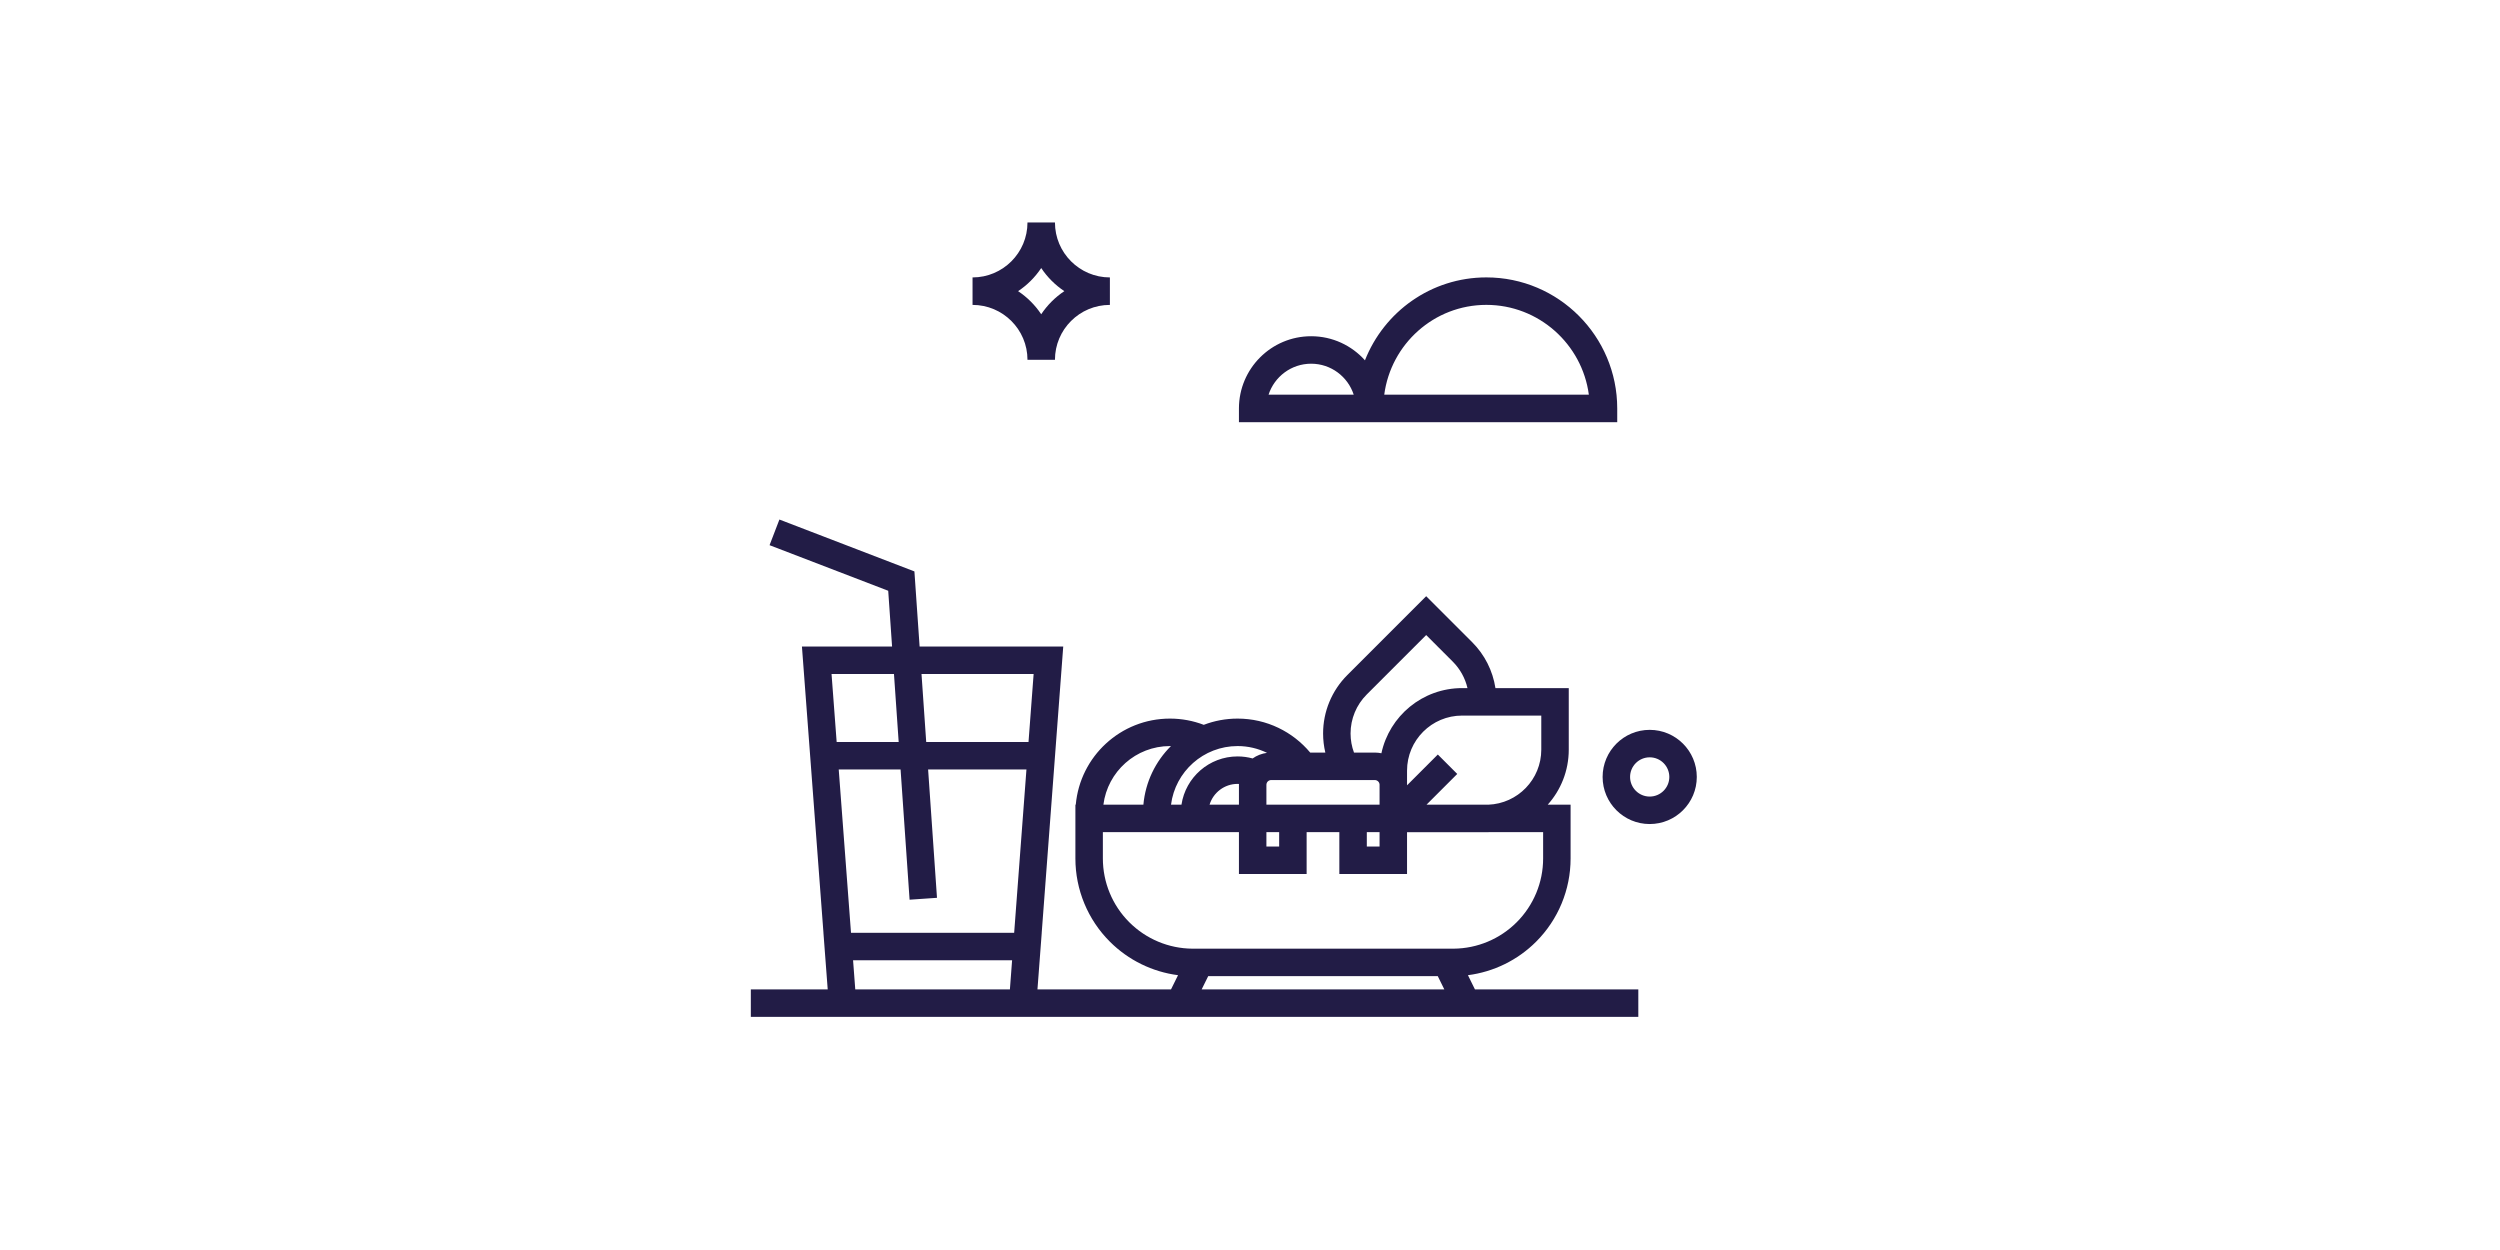 <svg width="416" height="208" viewBox="0 0 416 208" fill="none" xmlns="http://www.w3.org/2000/svg">
<path fill-rule="evenodd" clip-rule="evenodd" d="M170.973 37.019C170.973 42.066 166.878 46.164 161.831 46.164V50.735C166.874 50.735 170.973 54.828 170.973 59.873H175.544C175.544 54.828 179.637 50.735 184.686 50.735V46.164C179.644 46.164 175.544 42.065 175.544 37.019H170.973ZM177.106 48.447C175.581 49.46 174.271 50.77 173.257 52.294C172.244 50.771 170.934 49.462 169.411 48.449C170.935 47.435 172.246 46.124 173.259 44.6C174.272 46.124 175.582 47.434 177.106 48.447Z" fill="#221C46"/>
<path fill-rule="evenodd" clip-rule="evenodd" d="M218.174 55.949C221.73 55.949 224.928 57.498 227.129 59.958C230.302 51.892 238.129 46.16 247.33 46.16C259.351 46.16 269.107 55.951 269.107 67.964V70.249H206.159V67.964C206.159 61.334 211.544 55.949 218.174 55.949ZM247.33 50.731C256.044 50.731 263.265 57.257 264.385 65.678H230.338C231.45 57.249 238.624 50.731 247.33 50.731ZM218.174 60.52C214.865 60.52 212.055 62.688 211.088 65.678H225.259C224.293 62.688 221.482 60.52 218.174 60.52Z" fill="#221C46"/>
<path fill-rule="evenodd" clip-rule="evenodd" d="M129.693 86.45L128.054 90.717L147.799 98.304L148.441 107.586H133.442L137.023 155.214H137.019L137.731 164.638H124.938V169.209H272.616V164.638H245.431L244.264 162.271C248.535 161.722 252.535 159.775 255.611 156.694C259.284 153.021 261.347 148.045 261.347 142.854V133.901H257.539C259.716 131.471 261.041 128.26 261.041 124.74V114.501H248.841C248.401 111.626 247.055 108.946 244.973 106.864L239.609 101.5L239.455 101.346L239.432 101.323L239.41 101.301L239.319 101.21L239.313 101.203L239.3 101.19L239.293 101.184L239.274 101.165L239.225 101.116L239.22 101.11L239.197 101.088L239.175 101.066L239.165 101.055L239.149 101.04L239.101 100.992L239.055 100.946L239.044 100.934L239.04 100.931L239.037 100.927L238.992 100.883L238.987 100.878L238.975 100.866L238.973 100.863L238.97 100.861L238.968 100.859L238.966 100.857L238.962 100.853L238.96 100.851L238.958 100.849L238.957 100.847L238.955 100.846L238.953 100.844L238.952 100.842L238.949 100.839L238.947 100.838L238.946 100.837L238.945 100.835L238.941 100.832L238.94 100.831L238.939 100.83L238.939 100.829L238.938 100.828L238.937 100.828L238.936 100.826L238.935 100.826L238.935 100.825L238.934 100.824L238.933 100.824C238.933 100.824 238.933 100.824 237.317 102.44L238.933 100.824L237.317 99.208L235.701 100.824L237.317 102.44C235.701 100.824 235.701 100.824 235.701 100.824L235.7 100.825L224.189 112.336C221.612 114.912 220.163 118.406 220.163 122.049C220.163 123.129 220.289 124.195 220.536 125.229H218.019C215.133 121.778 210.789 119.574 205.935 119.574C203.952 119.574 202.054 119.942 200.306 120.612C198.56 119.943 196.663 119.574 194.683 119.574C186.472 119.574 179.722 125.874 179.008 133.901H178.946V142.854C178.946 148.043 181.008 153.026 184.683 156.694C187.762 159.773 191.757 161.721 196.026 162.271L194.856 164.638H172.633L173.345 155.214H173.341L176.922 107.586H153.023L152.158 95.083L129.693 86.45ZM139.22 123.473L138.369 112.156H148.757L149.54 123.473H139.22ZM151.355 149.711L149.856 128.044H139.564L141.607 155.214H168.757L170.8 128.044H154.438L155.915 149.396L151.355 149.711ZM141.951 159.785L142.316 164.638H168.048L168.413 159.785H141.951ZM153.339 112.156L154.122 123.473H171.144L171.995 112.156H153.339ZM239.246 162.43L240.334 164.637H199.955L201.046 162.43H239.246ZM252.377 153.463C249.594 156.251 245.822 157.829 241.884 157.859H198.409C194.473 157.829 190.705 156.252 187.915 153.462L187.913 153.46C185.098 150.651 183.517 146.832 183.517 142.854V138.472H206.159V145.433H217.423V138.472H222.867V145.433H234.131V138.479H247.302C247.443 138.479 247.585 138.476 247.725 138.472H256.776V142.854C256.776 146.831 255.196 150.644 252.378 153.462L252.377 153.463ZM205.934 130.44C203.736 130.44 201.876 131.9 201.27 133.901H206.159V130.597C206.159 130.546 206.159 130.496 206.161 130.445C206.086 130.442 206.01 130.44 205.934 130.44ZM210.831 125.274C209.947 125.388 209.13 125.717 208.436 126.206C207.64 125.988 206.802 125.869 205.934 125.869C201.2 125.869 197.278 129.357 196.596 133.901H194.857C195.551 128.403 200.25 124.145 205.935 124.145C207.689 124.145 209.351 124.551 210.831 125.274ZM194.848 124.146C192.289 126.687 190.598 130.101 190.26 133.901H183.605C184.3 128.403 188.998 124.145 194.683 124.145C194.738 124.145 194.793 124.146 194.848 124.146ZM210.73 138.472L212.852 138.472V140.862H210.73V138.472ZM210.73 133.901L229.56 133.901V130.538C229.53 130.124 229.188 129.8 228.765 129.8H211.526C211.084 129.8 210.73 130.155 210.73 130.597V133.901ZM256.47 124.74C256.47 129.688 252.547 133.719 247.648 133.901H237.369L242.486 128.785L239.254 125.552L234.133 130.674V130.597C234.133 130.546 234.132 130.496 234.131 130.445V128.24C234.131 123.174 238.234 119.072 243.299 119.072H256.47V124.74ZM243.299 114.501C236.703 114.501 231.195 119.145 229.866 125.342C229.511 125.268 229.142 125.229 228.765 125.229H225.303C224.929 124.221 224.734 123.147 224.734 122.049C224.734 119.62 225.7 117.289 227.421 115.568L237.317 105.672L237.319 105.674L241.741 110.096C242.963 111.318 243.804 112.847 244.189 114.501H243.299ZM229.56 138.472H227.438V140.862H229.56V138.479L229.56 138.472Z" fill="#221C46"/>
<path fill-rule="evenodd" clip-rule="evenodd" d="M274.51 121.448C270.185 121.448 266.675 124.959 266.675 129.284C266.675 133.61 270.185 137.12 274.51 137.12C278.836 137.12 282.346 133.61 282.346 129.284C282.346 124.959 278.836 121.448 274.51 121.448ZM271.245 129.284C271.245 127.483 272.709 126.019 274.51 126.019C276.312 126.019 277.775 127.483 277.775 129.284C277.775 131.085 276.312 132.549 274.51 132.549C272.709 132.549 271.245 131.085 271.245 129.284Z" fill="#221C46"/>
</svg>
